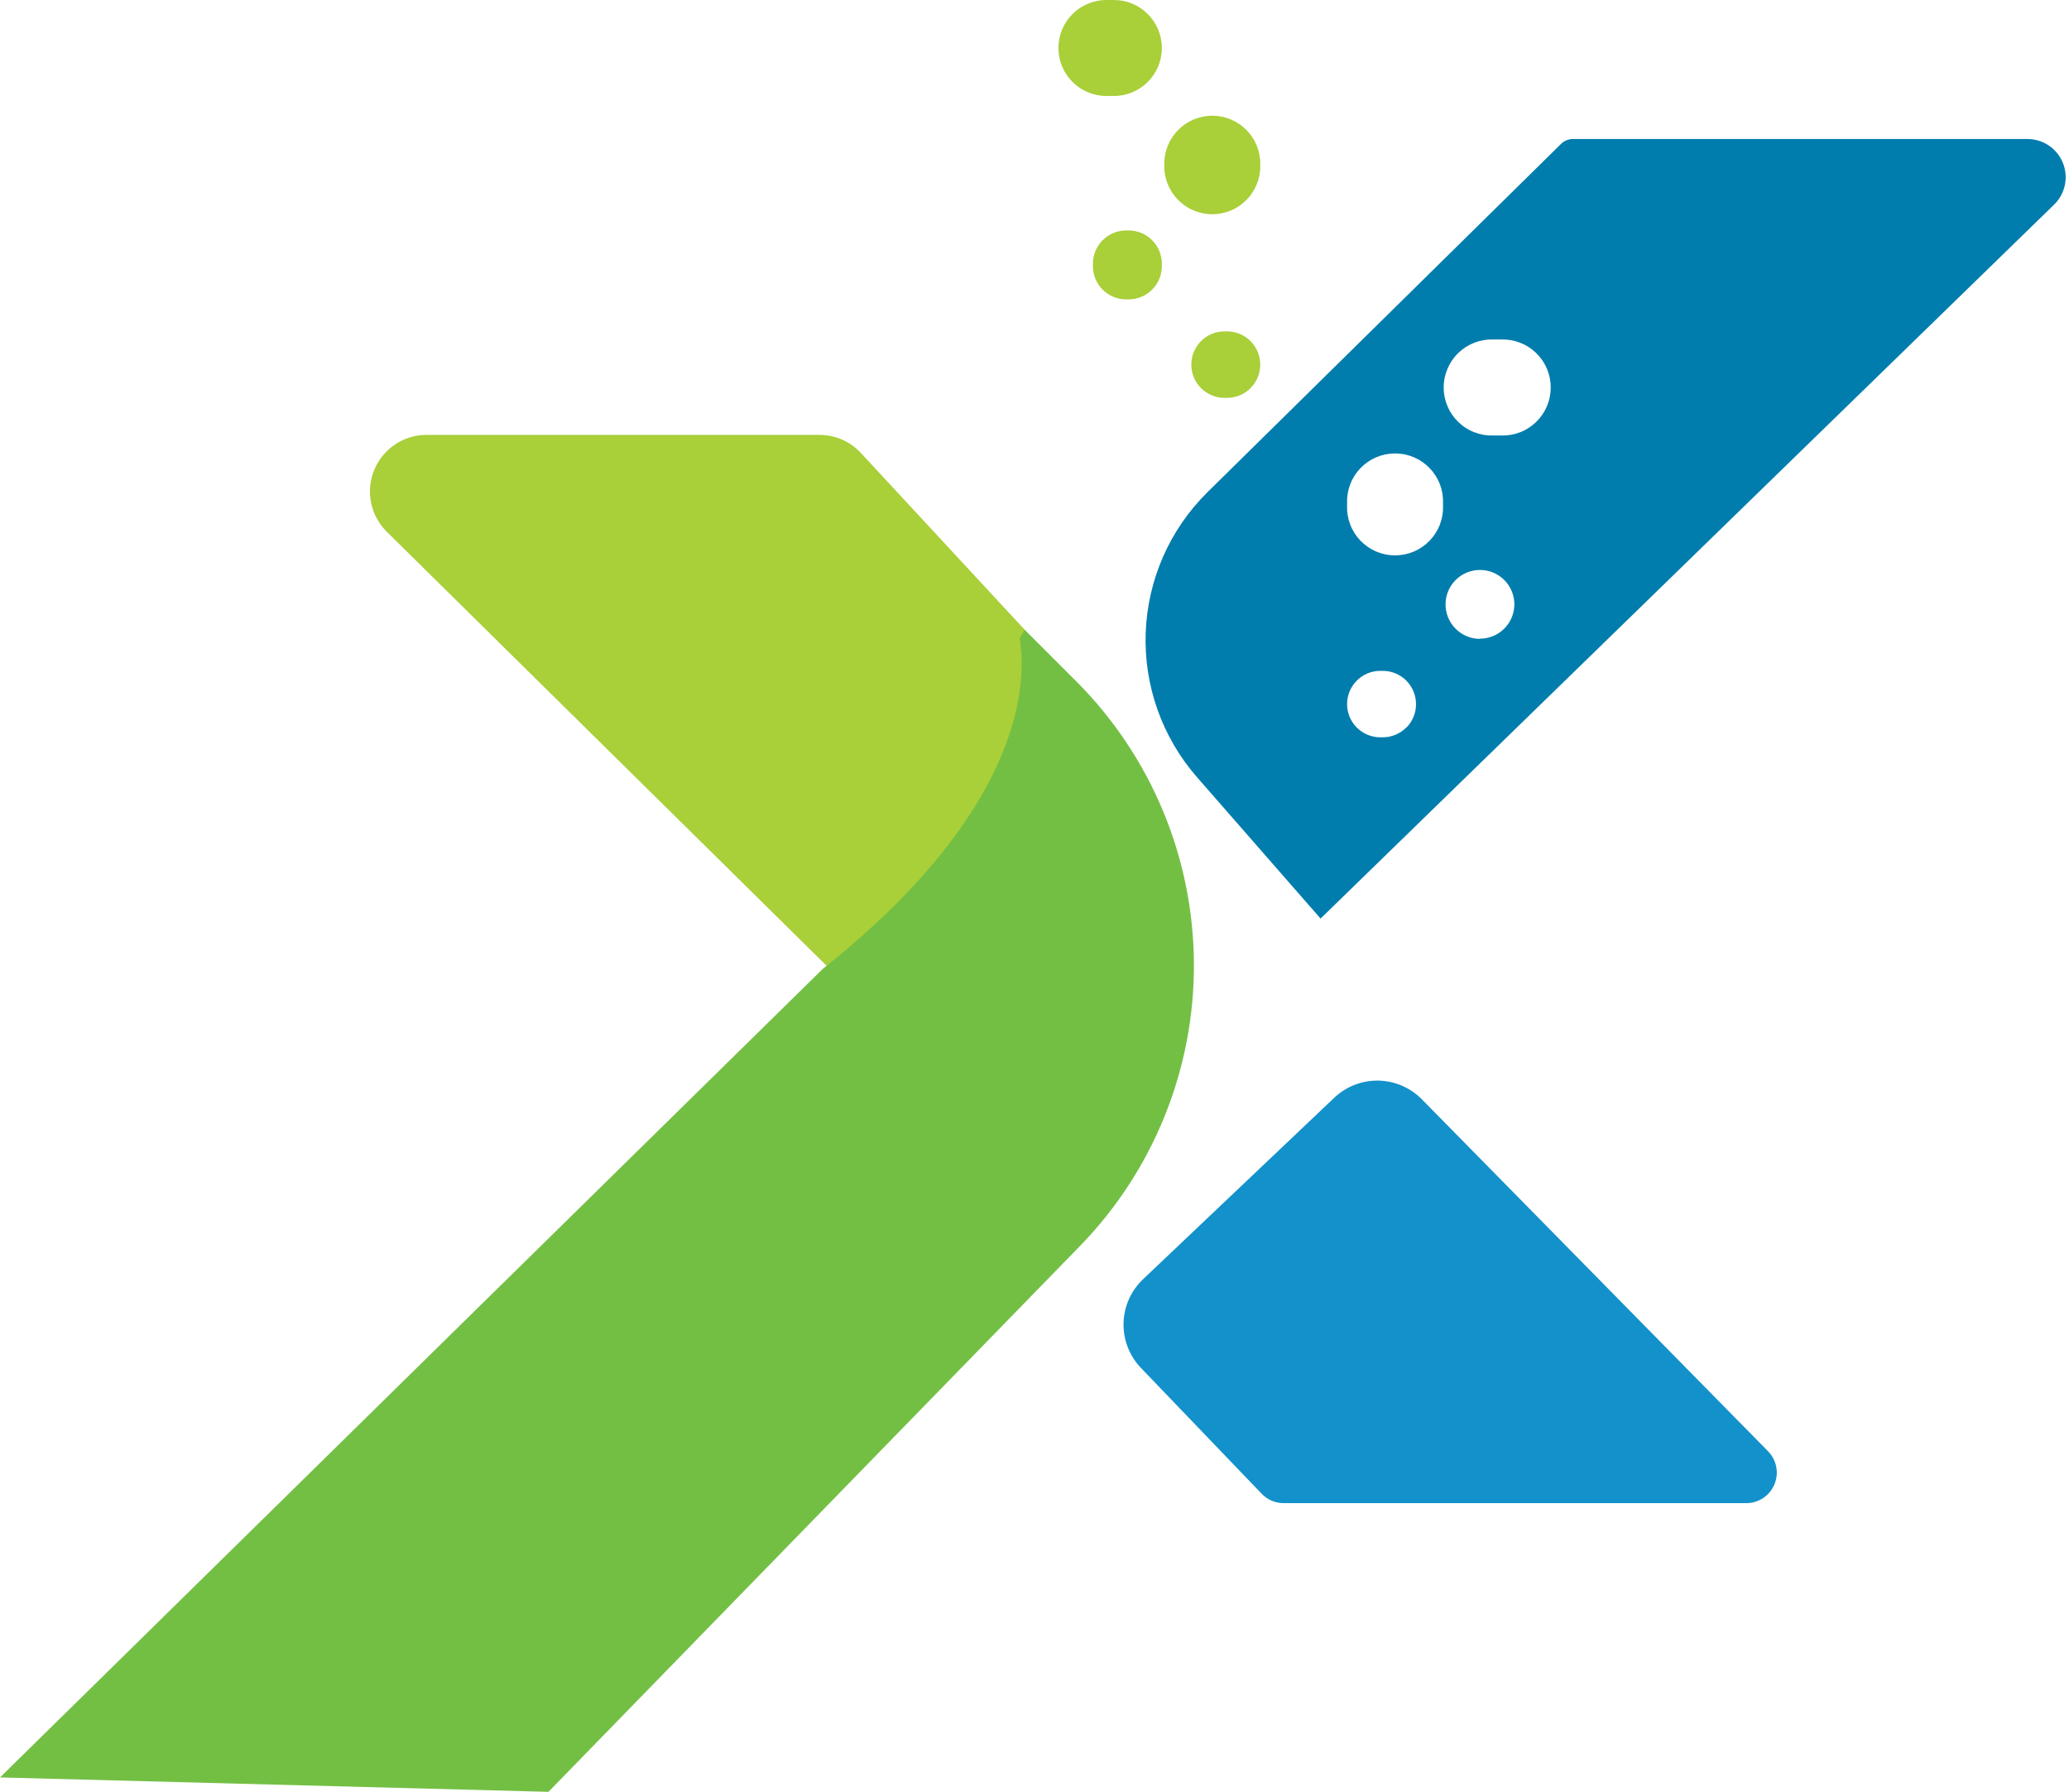 <svg width="358" height="310" viewBox="0 0 358 310" fill="none" xmlns="http://www.w3.org/2000/svg">
<g clip-path="url(#clip0_1569_584)">
<path d="M350.803 24.049H272.215C271.815 24.044 271.418 24.121 271.048 24.273C270.678 24.426 270.342 24.652 270.062 24.938L208.933 85.147C202.403 91.588 198.579 100.279 198.242 109.445C197.905 118.61 201.08 127.559 207.119 134.462L228.498 158.92L355.437 35.388C356.377 34.469 357.022 33.29 357.289 32.002C357.556 30.715 357.432 29.377 356.935 28.159C356.437 26.942 355.588 25.9 354.496 25.168C353.404 24.436 352.118 24.046 350.803 24.049ZM243.335 125.861C242.802 126.398 242.167 126.824 241.469 127.115C240.77 127.407 240.02 127.557 239.263 127.557H238.83C237.693 127.557 236.582 127.218 235.637 126.585C234.692 125.952 233.957 125.053 233.523 124.002C233.09 122.951 232.978 121.794 233.202 120.68C233.426 119.565 233.976 118.541 234.781 117.739C235.312 117.206 235.943 116.783 236.638 116.496C237.333 116.209 238.078 116.062 238.83 116.066H239.263C240.018 116.064 240.766 116.212 241.464 116.5C242.161 116.788 242.795 117.211 243.329 117.745C243.863 118.279 244.286 118.913 244.574 119.611C244.863 120.309 245.01 121.056 245.009 121.811C245.018 122.554 244.879 123.291 244.602 123.98C244.325 124.669 243.914 125.296 243.394 125.825L243.335 125.861ZM249.689 87.465C249.731 88.581 249.548 89.695 249.149 90.739C248.751 91.783 248.146 92.735 247.371 93.54C246.596 94.345 245.666 94.985 244.638 95.422C243.61 95.86 242.504 96.085 241.387 96.085C240.27 96.085 239.164 95.86 238.136 95.422C237.108 94.985 236.178 94.345 235.403 93.54C234.628 92.735 234.023 91.783 233.625 90.739C233.227 89.695 233.043 88.581 233.085 87.465V87.067C233.043 85.95 233.227 84.837 233.625 83.793C234.023 82.749 234.628 81.796 235.403 80.991C236.178 80.186 237.108 79.546 238.136 79.109C239.164 78.671 240.27 78.446 241.387 78.446C242.504 78.446 243.61 78.671 244.638 79.109C245.666 79.546 246.596 80.186 247.371 80.991C248.146 81.796 248.751 82.749 249.149 83.793C249.548 84.837 249.731 85.95 249.689 87.067V87.465ZM256.09 110.53C255.305 110.53 254.528 110.375 253.804 110.075C253.079 109.774 252.42 109.333 251.866 108.778C251.312 108.223 250.872 107.563 250.573 106.838C250.274 106.112 250.121 105.335 250.122 104.55C250.124 103.768 250.279 102.994 250.58 102.272C250.881 101.55 251.321 100.894 251.875 100.342C252.429 99.79 253.087 99.352 253.81 99.054C254.533 98.756 255.308 98.604 256.09 98.605C257.666 98.608 259.176 99.236 260.29 100.35C261.404 101.464 262.031 102.974 262.035 104.55C262.028 106.125 261.4 107.634 260.287 108.747C259.173 109.861 257.665 110.489 256.09 110.495V110.53ZM259.706 75.341H258.419C257.302 75.383 256.189 75.199 255.145 74.8C254.101 74.402 253.148 73.797 252.344 73.022C251.539 72.247 250.899 71.317 250.461 70.289C250.024 69.261 249.799 68.155 249.799 67.038C249.799 65.92 250.024 64.814 250.461 63.786C250.899 62.758 251.539 61.828 252.344 61.053C253.148 60.278 254.101 59.673 255.145 59.275C256.189 58.877 257.302 58.693 258.419 58.735H259.706C260.822 58.693 261.936 58.877 262.98 59.275C264.024 59.673 264.976 60.278 265.781 61.053C266.586 61.828 267.226 62.758 267.663 63.786C268.1 64.814 268.326 65.92 268.326 67.038C268.326 68.155 268.1 69.261 267.663 70.289C267.226 71.317 266.586 72.247 265.781 73.022C264.976 73.797 264.024 74.402 262.98 74.8C261.936 75.199 260.822 75.383 259.706 75.341Z" fill="#017DAD"/>
<path d="M212.314 57.331H211.881C208.708 57.331 206.136 59.903 206.136 63.077V63.088C206.136 66.262 208.708 68.834 211.881 68.834H212.314C215.487 68.834 218.06 66.262 218.06 63.088V63.077C218.06 59.903 215.487 57.331 212.314 57.331Z" fill="#A9CF39"/>
<path d="M192.725 0H191.45C186.861 0 183.142 3.717 183.142 8.303C183.142 12.889 186.861 16.606 191.45 16.606H192.725C197.314 16.606 201.033 12.889 201.033 8.303C201.033 3.717 197.314 0 192.725 0Z" fill="#A9CF39"/>
<path d="M218.071 28.332C218.071 23.743 214.352 20.023 209.763 20.023C205.175 20.023 201.455 23.743 201.455 28.332V28.753C201.455 33.342 205.175 37.062 209.763 37.062C214.352 37.062 218.071 33.342 218.071 28.753V28.332Z" fill="#A9CF39"/>
<path d="M195.288 39.871H194.855C191.682 39.871 189.109 42.443 189.109 45.617V46.05C189.109 49.223 191.682 51.795 194.855 51.795H195.288C198.461 51.795 201.033 49.223 201.033 46.05V45.617C201.033 42.443 198.461 39.871 195.288 39.871Z" fill="#A9CF39"/>
<path d="M143.59 167.639L66.921 91.993C65.542 90.628 64.599 88.884 64.212 86.982C63.825 85.079 64.013 83.105 64.75 81.31C65.487 79.514 66.741 77.978 68.353 76.897C69.964 75.815 71.861 75.237 73.802 75.235H141.812C143.163 75.239 144.5 75.522 145.736 76.068C146.973 76.614 148.083 77.41 148.996 78.407L177.303 108.95C177.454 109.438 177.575 109.934 177.665 110.437C178.754 116.288 179.971 138.745 143.59 167.639Z" fill="#A9CF39"/>
<path d="M186.863 215.572L94.9 310L0 307.507L142.35 167.639C178.719 138.745 177.455 116.288 176.425 110.437L177.303 108.951L186.208 117.856C199.14 130.787 206.459 148.292 206.582 166.58C206.705 184.868 199.62 202.469 186.863 215.572Z" fill="#73BF44"/>
<path d="M197.757 221.341L230.838 189.944C232.899 187.978 235.652 186.904 238.499 186.954C241.347 187.005 244.06 188.175 246.05 190.213L305.915 251.066C306.647 251.807 307.144 252.747 307.342 253.77C307.541 254.792 307.432 255.85 307.031 256.811C306.629 257.772 305.952 258.592 305.085 259.169C304.219 259.746 303.2 260.054 302.159 260.053H222.12C221.407 260.054 220.702 259.91 220.046 259.631C219.391 259.351 218.798 258.941 218.305 258.427L197.441 236.683C196.45 235.658 195.672 234.446 195.151 233.118C194.63 231.791 194.377 230.373 194.407 228.947C194.436 227.521 194.747 226.115 195.322 224.809C195.897 223.504 196.725 222.325 197.757 221.341Z" fill="#1391CB"/>
</g>
<defs>
<clipPath id="clip0_1569_584">
<rect width="357.449" height="310" fill="white"/>
</clipPath>
</defs>
</svg>
